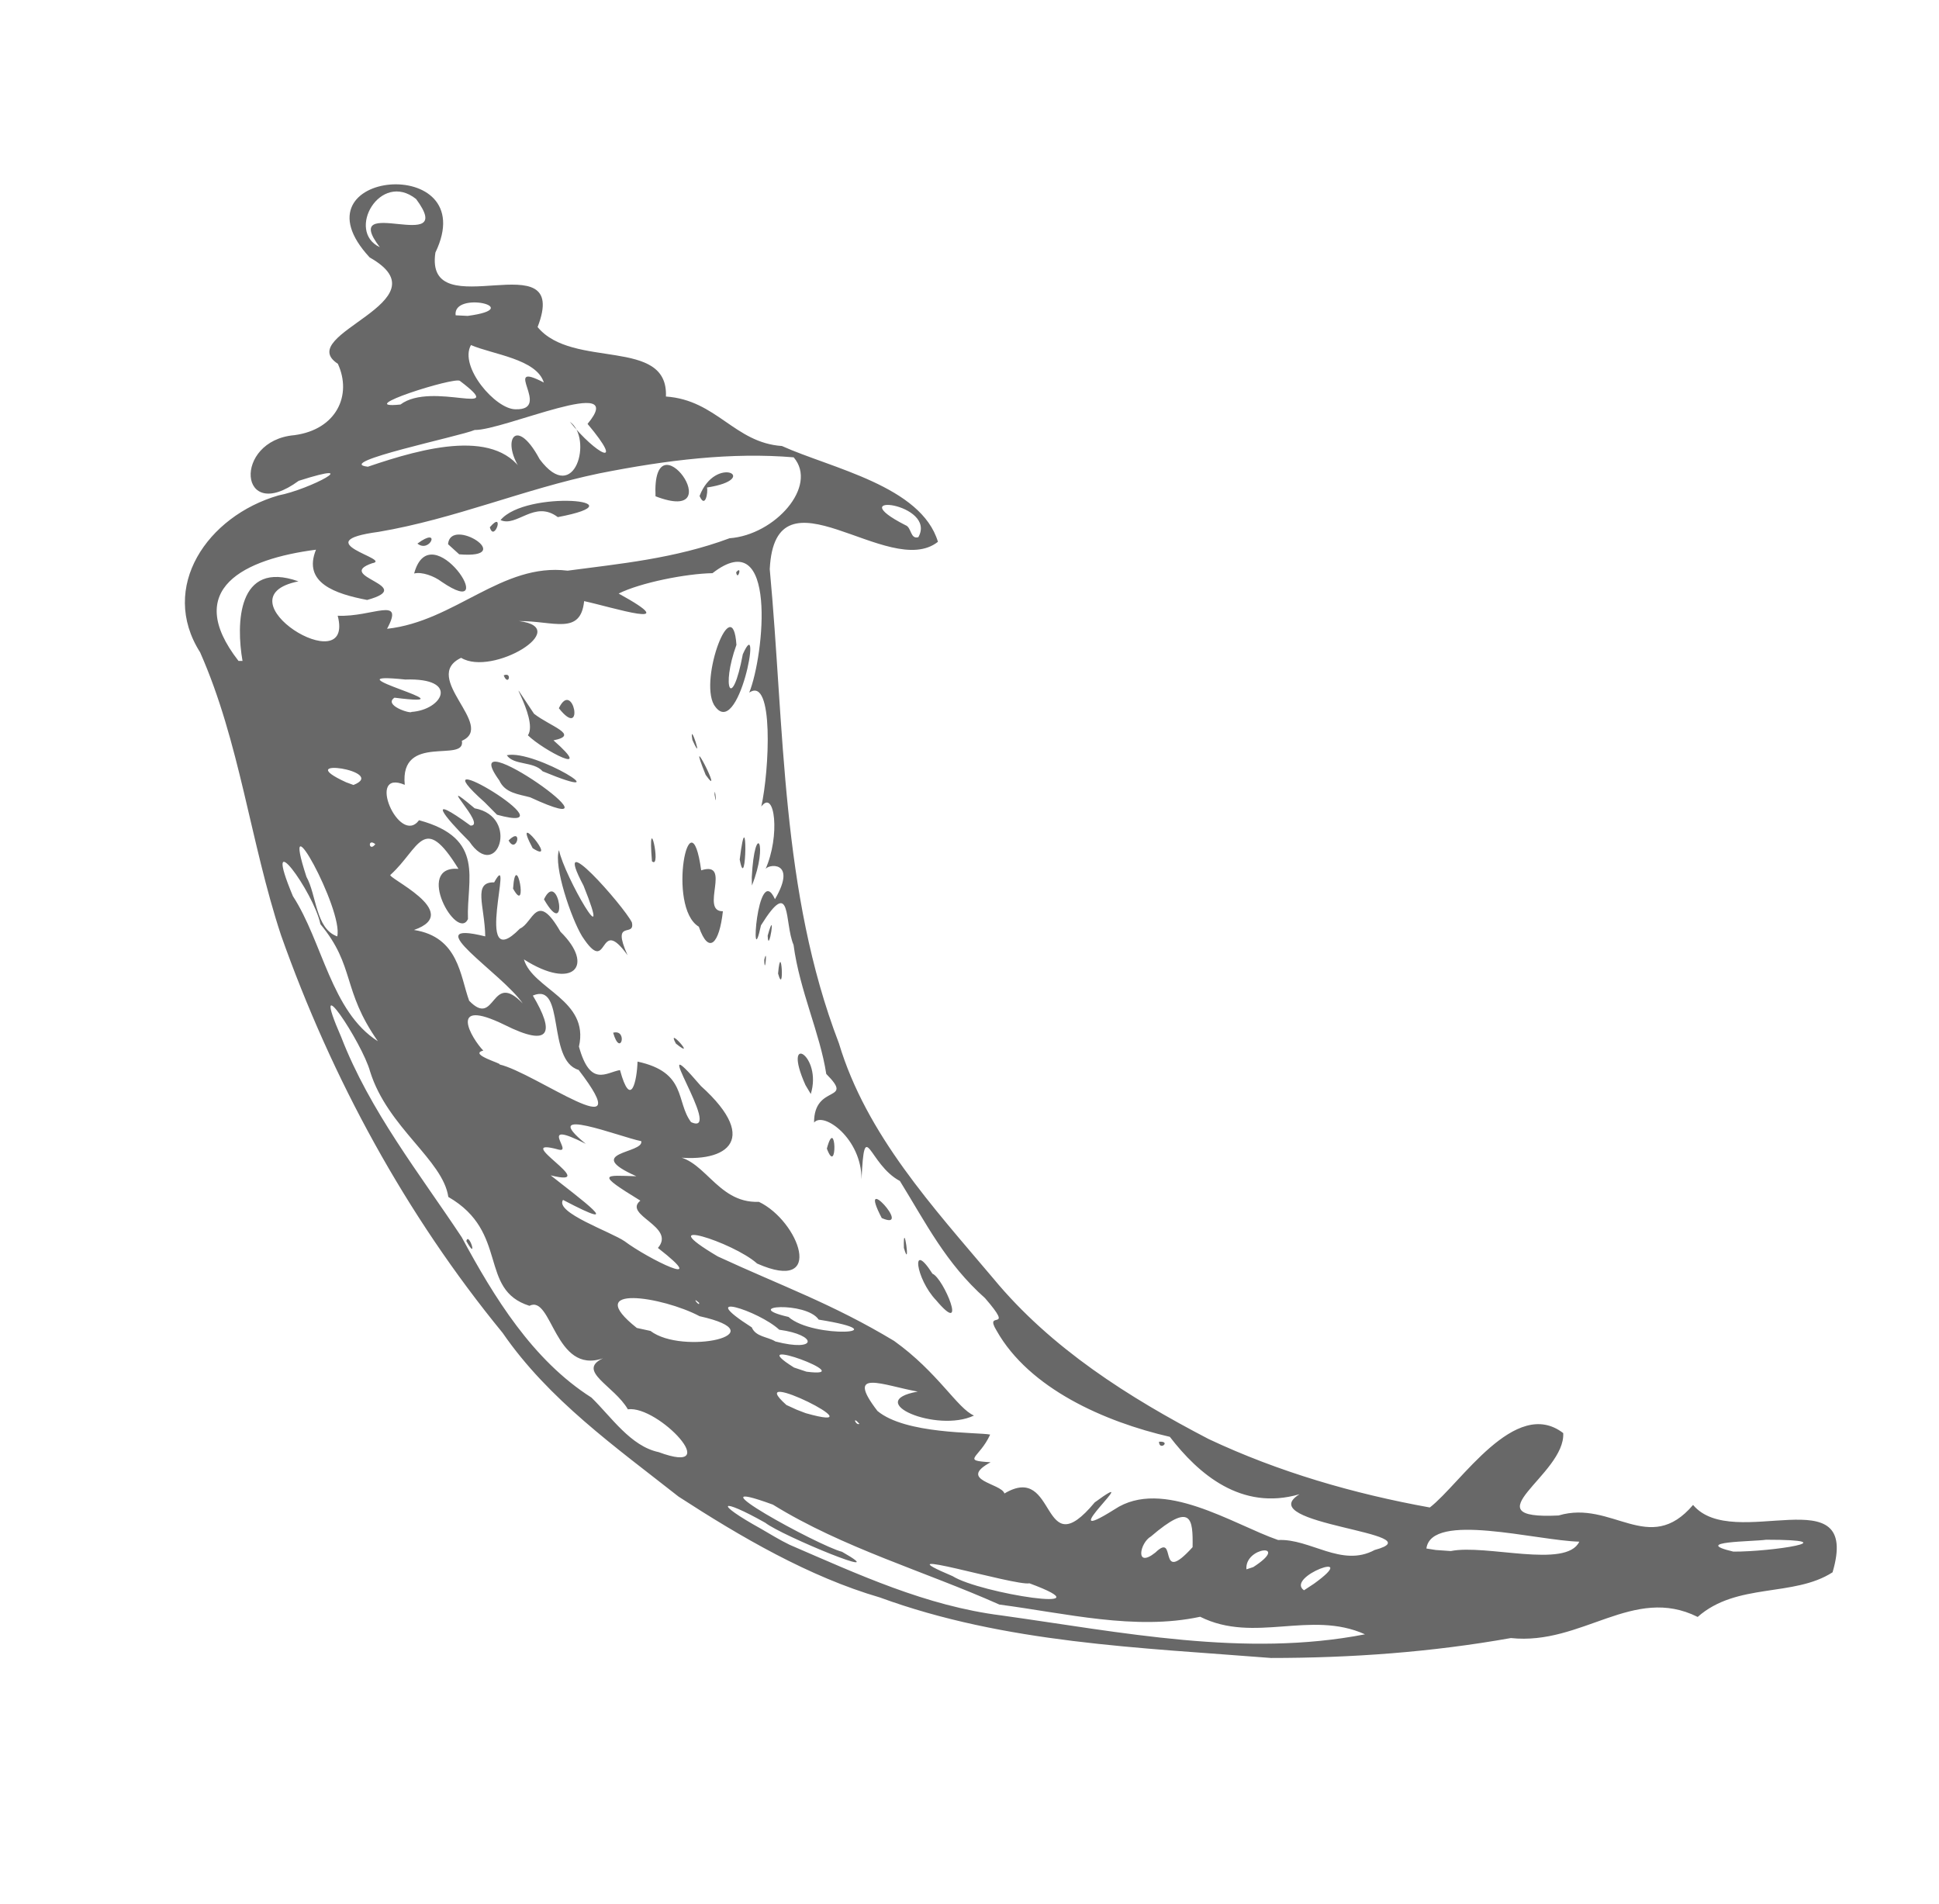 <svg width="55" height="54" viewBox="0 0 55 54" fill="none" xmlns="http://www.w3.org/2000/svg">
<path d="M19.248 42.454C17.463 41.049 15.561 39.703 14.257 37.809C11.519 34.468 9.41 30.595 7.971 26.528C7.098 23.883 6.803 21.048 5.676 18.504C4.503 16.656 5.879 14.639 7.9 14.053C8.798 13.88 10.384 13.028 8.473 13.639C6.761 14.897 6.596 12.496 8.351 12.344C9.549 12.184 9.992 11.205 9.583 10.319C8.296 9.48 12.705 8.556 10.486 7.303C8.174 4.81 13.717 4.329 12.35 7.164C12.025 9.341 16.223 6.763 15.249 9.277C16.24 10.484 18.961 9.552 18.889 11.248C20.332 11.349 20.83 12.559 22.18 12.652C23.585 13.285 26.129 13.787 26.605 15.369C25.213 16.47 21.986 13.091 21.834 16.145C22.256 20.655 22.146 25.3 23.796 29.595C24.576 32.194 26.466 34.24 28.175 36.265C29.812 38.248 32.022 39.644 34.284 40.821C36.262 41.753 38.397 42.373 40.557 42.762C41.43 42.091 42.978 39.606 44.341 40.652C44.409 41.833 41.633 43.116 44.21 42.989C45.725 42.534 46.775 44.158 48.024 42.69C49.172 44.053 52.8 41.821 51.981 44.601C50.876 45.314 49.264 44.884 48.155 45.867C46.328 44.955 44.877 46.681 42.856 46.466C40.612 46.866 38.329 47.031 36.051 47.031C32.318 46.736 28.504 46.613 24.956 45.314C22.956 44.732 21.003 43.593 19.248 42.454ZM22.399 43.821C24.353 44.664 26.264 45.554 28.403 45.824C31.799 46.297 35.309 47.023 38.718 46.36C37.173 45.664 35.579 46.63 34.043 45.862C32.2 46.259 30.221 45.761 28.348 45.516C26.217 44.567 23.918 43.913 21.923 42.681C19.429 41.77 23.214 43.85 23.884 44.019C25.441 44.905 22.172 43.563 21.708 43.196C20.404 42.462 20.235 42.618 21.577 43.361C21.847 43.517 22.117 43.685 22.399 43.821ZM18.683 41.192C20.577 41.892 18.674 39.859 17.809 39.977C17.425 39.311 16.341 38.889 17.105 38.53C15.73 39.007 15.662 36.716 15.017 37.041C13.561 36.581 14.451 34.953 12.717 33.953C12.561 32.898 10.996 31.987 10.498 30.396C10.279 29.582 8.731 27.249 9.68 29.422C10.49 31.514 11.912 33.307 13.097 35.096C14.017 36.8 15.105 38.581 16.776 39.644C17.341 40.192 17.885 41.023 18.683 41.192ZM13.228 35.206C13.295 34.919 13.574 35.822 13.228 35.206V35.206ZM20.948 42.032C20.345 41.795 21.37 41.846 20.948 42.032V42.032ZM21.978 42.407C21.509 42.698 21.872 41.888 21.978 42.407V42.407ZM23.264 42.943C22.319 42.576 23.876 42.361 23.264 42.943V42.943ZM25.466 44.171C24.277 43.964 25.842 43.622 25.466 44.171V44.171ZM21.235 41.222C20.007 41.213 22.184 40.606 21.235 41.222V41.222ZM22.201 41.703C21.855 41.846 22.172 41.378 22.201 41.703V41.703ZM27.023 44.711C27.799 45.2 31.55 45.782 29.2 44.913C28.808 44.998 24.842 43.791 27.023 44.711ZM19.366 38.749C18.164 38.391 19.29 38.425 19.366 38.749V38.749ZM21.61 40.057C20.4 39.745 22.197 39.652 21.61 40.057V40.057ZM23.5 41.218C22.138 40.901 24.336 40.901 23.5 41.218V41.218ZM18.451 37.754C19.362 38.45 22.121 37.843 19.843 37.336C18.809 36.784 16.472 36.408 18.063 37.669L18.451 37.754ZM24.779 41.618C23.188 41.247 25.159 40.973 24.779 41.618V41.618ZM22.855 40.087C25.078 40.715 20.986 38.678 22.307 39.855L22.602 39.99L22.855 40.087ZM26.711 42.314C24.808 42.028 28.816 42.336 26.711 42.314V42.314ZM17.641 36.535C17.122 36.568 17.561 36.142 17.641 36.535V36.535ZM30.272 44.314C29.588 44.841 30.331 43.605 30.272 44.314V44.314ZM21.235 38.737C20.577 38.72 21.108 38.366 21.235 38.737V38.737ZM17.843 36.29C16.185 35.758 19.05 36.218 17.843 36.29V36.29ZM13.819 33.691C12.502 32.649 13.667 33.109 13.819 33.691V33.691ZM24.378 40.391C24.159 40.138 24.273 40.446 24.378 40.391V40.391ZM30.951 44.424C30.592 44.571 30.93 44.04 30.951 44.424V44.424ZM23.796 39.792C22.767 39.64 23.914 39.294 23.796 39.792V39.792ZM18.902 36.687C17.459 36.079 19.801 36.59 18.902 36.687V36.687ZM27.183 41.833C25.817 41.563 28.584 41.277 27.183 41.833V41.833ZM22.876 38.91C24.492 39.117 20.952 37.809 22.522 38.792L22.876 38.91ZM28.491 42.365C30.002 41.462 29.504 44.479 31.052 42.618C32.579 41.504 29.732 43.998 31.613 42.816C32.976 41.905 34.984 43.247 36.254 43.685C37.165 43.639 38.055 44.474 38.992 43.968C40.793 43.483 35.465 43.247 36.861 42.386C35.212 42.867 33.993 41.812 33.183 40.758C31.331 40.332 29.192 39.387 28.268 37.745C27.892 37.13 28.812 37.834 27.943 36.826C26.829 35.834 26.272 34.708 25.526 33.501C24.631 33.025 24.526 31.62 24.437 33.455C24.445 32.299 23.357 31.519 23.091 31.843C23.087 30.73 24.256 31.287 23.437 30.464C23.26 29.308 22.682 28.106 22.509 26.802C22.239 26.173 22.471 24.828 21.585 26.249C21.265 27.756 21.48 24.402 21.982 25.507C22.64 24.381 21.745 24.511 21.708 24.667C22.138 23.714 21.978 22.364 21.594 22.879C21.822 21.87 21.956 19.166 21.252 19.647C21.678 18.592 22.062 14.821 20.21 16.259C19.459 16.272 18.164 16.529 17.548 16.837C19.472 17.896 17.354 17.221 16.569 17.052C16.468 18.035 15.692 17.609 14.721 17.618C16.27 17.808 13.966 19.2 13.08 18.66C11.924 19.212 14.076 20.588 13.101 21.014C13.219 21.655 11.334 20.782 11.481 22.263C10.363 21.79 11.329 24.018 11.886 23.267C13.789 23.781 13.228 24.958 13.274 26.072C12.962 26.722 11.743 24.545 13.004 24.646C12.009 23.03 11.903 24.064 11.081 24.811C10.891 24.866 13.186 25.878 11.743 26.38C13.013 26.578 13.051 27.688 13.308 28.388C14.072 29.181 13.915 27.511 14.827 28.464C14.249 27.612 11.768 26.068 13.764 26.562C13.751 25.705 13.401 25.013 14.017 25.03C14.624 23.933 13.38 27.739 14.747 26.342C15.126 26.178 15.219 25.245 15.898 26.431C16.886 27.401 16.257 28.106 14.861 27.215C15.109 28.063 16.725 28.363 16.422 29.688C16.742 30.852 17.194 30.422 17.586 30.354C17.894 31.485 18.067 30.654 18.084 30.114C19.493 30.418 19.164 31.249 19.602 31.831C20.573 32.27 18.214 28.861 19.881 30.806C21.636 32.388 20.539 33.05 18.965 32.797C19.961 32.717 20.282 34.143 21.526 34.092C22.661 34.632 23.433 36.708 21.476 35.843C20.796 35.231 18.392 34.476 20.358 35.64C22.172 36.48 23.61 36.982 25.361 38.037C26.61 38.931 27.154 39.952 27.627 40.154C26.576 40.656 24.458 39.754 26.032 39.475C25.049 39.298 23.948 38.8 24.889 40.024C25.686 40.69 27.719 40.623 28.086 40.694C27.778 41.374 27.247 41.428 28.099 41.479C27.15 41.994 28.403 42.074 28.491 42.365ZM26.551 36.881C25.973 36.277 25.825 35.147 26.449 36.13C26.766 36.256 27.475 37.977 26.551 36.881ZM32.875 40.897C32.883 41.171 33.233 40.872 32.875 40.897V40.897ZM25.639 35.4C25.614 34.484 25.846 36.104 25.639 35.4V35.4ZM25.011 34.552C24.281 33.151 25.926 34.953 25.011 34.552V34.552ZM17.392 29.295C17.603 30.025 17.818 29.181 17.392 29.295V29.295ZM23.454 32.582C23.716 31.599 23.762 33.409 23.454 32.582V32.582ZM19.172 29.603C18.873 29.059 19.805 30.114 19.172 29.603V29.603ZM22.847 30.78C22.159 29.241 23.336 29.937 22.998 31.033L22.847 30.78ZM16.51 26.557C16.202 26.051 15.696 24.566 15.856 24.115C16.004 24.853 17.425 27.291 16.552 25.123C15.59 23.309 17.704 25.714 17.923 26.165C18.025 26.616 17.328 26.043 17.801 27.097C16.94 25.895 17.295 27.764 16.51 26.557ZM14.553 25.207C14.633 24.03 15 26.013 14.553 25.207V25.207ZM15.43 25.511C15.852 24.621 16.143 26.747 15.43 25.511V25.511ZM13.312 23.87C12.582 23.144 12.055 22.478 13.346 23.419C13.844 23.44 12.241 21.9 13.464 22.929C14.755 23.166 14.101 25.043 13.312 23.87ZM14.426 23.84C14.65 24.254 14.848 23.423 14.426 23.84V23.84ZM15.109 24.06C14.468 22.858 15.89 24.566 15.109 24.06V24.06ZM13.751 22.761C11.633 20.875 16.413 23.748 14.097 23.111L13.751 22.761ZM19.822 26.287C18.902 25.739 19.577 22.415 19.889 24.688C20.779 24.402 19.839 25.861 20.505 25.849C20.404 26.768 20.104 27.102 19.822 26.287ZM22.07 27.616C22.159 26.612 22.26 28.3 22.07 27.616V27.616ZM21.678 27.228C21.691 27.734 21.779 26.802 21.678 27.228V27.228ZM14.164 22.14C12.802 20.263 18.122 24.043 15.038 22.617C14.713 22.528 14.325 22.499 14.164 22.14ZM18.493 24.431C18.362 22.849 18.78 24.693 18.493 24.431V24.431ZM21.775 26.541C21.796 27.135 22.028 25.638 21.775 26.541V26.541ZM14.375 21.423C15.185 21.25 17.729 22.845 15.392 21.879C15.13 21.588 14.578 21.718 14.375 21.423ZM21.324 24.887C21.408 23.267 21.809 23.921 21.328 25.119L21.324 24.887ZM14.974 20.858C15.303 20.373 14.097 18.672 15.147 20.246C15.603 20.605 16.459 20.849 15.7 21.001C16.898 22.056 15.413 21.288 14.974 20.858ZM20.982 24.381C21.18 25.46 21.21 22.537 20.982 24.381V24.381ZM14.287 19.158C14.422 19.491 14.54 19.048 14.287 19.158V19.158ZM15.852 20.09C16.257 19.242 16.599 21.031 15.852 20.09V20.09ZM20.269 22.545C20.269 22.221 20.353 23.018 20.269 22.545V22.545ZM20.016 21.98C19.404 20.465 20.585 22.782 20.016 21.98V21.98ZM19.64 20.989C19.535 20.364 19.991 21.773 19.64 20.989V20.989ZM20.252 19.993C19.83 19.25 20.784 16.723 20.889 18.293C20.446 19.512 20.763 20.195 21.07 18.559C21.644 17.268 20.948 21.098 20.252 19.993ZM20.881 16.234C20.923 16.508 21.066 16.011 20.881 16.234V16.234ZM19.83 36.957C19.581 36.737 19.86 37.096 19.83 36.957V36.957ZM21.994 38.053C23.201 38.366 23.193 37.868 22.104 37.72C21.518 37.176 19.67 36.598 21.324 37.653C21.438 37.927 21.784 37.918 21.994 38.053ZM17.717 35.21C18.379 35.708 20.218 36.611 18.662 35.4C19.185 34.792 17.658 34.468 18.164 34.058C16.873 33.269 17.147 33.341 18.05 33.366C16.502 32.675 18.273 32.725 18.189 32.371C17.59 32.253 15.223 31.316 16.616 32.447C15.198 31.725 16.278 32.717 15.848 32.611C14.396 32.215 17.139 33.717 15.62 33.341C16.451 33.999 17.856 35.029 15.97 34.037C15.73 34.396 17.324 34.94 17.717 35.21ZM19.982 36.514C18.632 35.425 22.737 37.4 19.982 36.514V36.514ZM31.584 43.538C31.204 44.006 31.617 42.989 31.584 43.538V43.538ZM32.773 44.04C33.41 43.424 32.799 45.023 33.828 43.888C33.841 43.078 33.798 42.597 32.647 43.584C32.33 43.761 32.187 44.508 32.773 44.04ZM13.852 32.156C12.481 31.392 13.654 31.388 13.852 32.156V32.156ZM15.122 32.991C13.435 32.282 14.65 32.206 15.122 32.991V32.991ZM22.366 37.357C23.074 37.986 25.614 37.817 23.222 37.433C22.872 36.91 20.978 37.037 22.366 37.357ZM32.322 43.504C31.267 43.913 33.406 42.593 32.322 43.504V43.504ZM34.583 45.061C34.115 45.187 34.592 44.77 34.583 45.061V45.061ZM34.587 44.652C33.419 44.727 35.794 43.373 34.587 44.652V44.652ZM10.718 29.536C9.693 28.072 10.081 27.414 9.089 26.216C8.899 25.3 7.389 23.224 8.309 25.422C9.148 26.709 9.397 28.701 10.718 29.536ZM34.208 44.247C33.301 43.622 36.427 42.812 34.208 44.247V44.247ZM35.899 44.909C35.199 44.711 37.013 43.956 35.899 44.909V44.909ZM13.473 30.536C12.654 30.477 13.793 30.063 13.473 30.536V30.536ZM35.549 44.453C36.625 43.761 35.3 43.867 35.355 44.517L35.549 44.453ZM20.961 35.261C20.391 35.299 20.923 34.792 20.961 35.261V35.261ZM21.864 35.779C21.421 35.868 21.573 35.197 21.864 35.779V35.779ZM37.275 44.922C38.654 43.926 36.439 44.732 36.988 45.111L37.275 44.922ZM36.743 44.668C35.562 45.086 37.87 43.728 36.743 44.668V44.668ZM39.439 46.461C38.523 46.301 40.194 45.959 39.439 46.461V46.461ZM14.164 30.194C15.173 30.422 18.198 32.679 16.413 30.35C15.498 30.08 16.046 27.844 15.114 28.241C15.738 29.287 15.628 29.73 14.312 29.072C12.663 28.266 13.384 29.468 13.709 29.802C13.27 29.907 14.295 30.186 14.164 30.194ZM9.566 26.562C9.747 25.815 7.9 22.448 8.693 24.874C8.98 25.384 8.95 26.346 9.566 26.562ZM18.008 31.767C17.489 31.333 17.982 31.704 18.008 31.767V31.767ZM19.286 32.067C17.873 31.742 19.286 31.274 19.286 32.067V32.067ZM30.381 39.057C29.546 39.049 30.17 38.517 30.381 39.057V39.057ZM30.913 39.45C30.609 39.509 30.837 39.146 30.913 39.45V39.45ZM35.313 42.217C34.786 42.179 35.735 41.905 35.313 42.217V42.217ZM11.861 27.148C10.566 26.815 13.072 26.68 11.861 27.148V27.148ZM29.407 38.201C28.635 38.395 29.39 37.416 29.407 38.201V38.201ZM11.384 26.034C10.663 25.861 12.161 25.773 11.384 26.034V26.034ZM13.637 27.127C13.401 27.224 13.624 26.869 13.637 27.127V27.127ZM41.152 43.998C42.152 43.795 44.43 44.508 44.797 43.732C43.582 43.702 40.599 42.876 40.46 43.926L40.726 43.968L41.152 43.998ZM14.354 27.308C13.738 27.279 14.375 26.515 14.354 27.308V27.308ZM8.427 23.195C7.402 22.967 8.157 21.685 8.427 23.195V23.195ZM9.84 23.549C8.545 23.115 9.857 23.064 9.84 23.549V23.549ZM10.646 23.946C10.414 23.76 10.465 24.186 10.646 23.946V23.946ZM15.734 27.207C15.164 27.047 15.974 26.988 15.734 27.207V27.207ZM10.11 23.052C8.473 22.883 9.971 21.908 10.11 23.052V23.052ZM7.212 21.17C6.929 21.368 7.17 20.643 7.212 21.17V21.17ZM7.642 20.845C7.271 20.925 7.571 20.221 7.642 20.845V20.845ZM10.026 22.267C11.034 21.87 8.191 21.448 9.819 22.191L10.026 22.267ZM41.915 41.964C41.097 41.783 42.561 41.374 41.915 41.964V41.964ZM45.767 43.964C45.117 44.061 46.024 43.2 45.767 43.964V43.964ZM10.266 21.018C9.469 21.166 10.376 20.28 10.266 21.018V21.018ZM6.879 18.748C6.697 17.706 6.723 15.871 8.465 16.491C6.14 16.956 10.076 19.381 9.579 17.466C10.557 17.512 11.49 16.888 10.979 17.837C12.907 17.626 14.24 15.956 16.101 16.188C17.552 15.994 19.134 15.85 20.695 15.268C21.978 15.175 23.214 13.791 22.513 12.973C20.763 12.825 18.927 13.045 16.995 13.429C14.852 13.876 12.903 14.72 10.739 15.087C8.629 15.369 11.161 15.867 10.557 15.977C9.456 16.356 11.869 16.618 10.414 17.019C9.515 16.846 8.579 16.538 8.963 15.593C6.942 15.854 5.166 16.694 6.765 18.748H6.879ZM11.747 16.268C12.22 14.521 14.283 17.702 12.523 16.5C12.312 16.34 11.966 16.213 11.747 16.268ZM11.84 15.42C12.203 15.707 12.523 14.914 11.84 15.42V15.42ZM12.709 15.437C12.772 14.635 14.696 15.863 13.025 15.724L12.709 15.437ZM13.894 14.956C14.021 15.407 14.329 14.45 13.894 14.956V14.956ZM14.198 14.753C14.92 13.884 18.286 14.201 15.822 14.669C15.164 14.171 14.658 14.964 14.198 14.753ZM18.594 14.078C18.484 11.707 20.779 14.918 18.594 14.078V14.078ZM19.843 14.07C20.299 12.876 21.615 13.589 20.054 13.829C20.088 13.956 20.007 14.445 19.843 14.07ZM9.777 20.406C8.33 19.681 11.14 19.571 9.777 20.406V20.406ZM10.785 20.685C9.747 20.478 11.262 20.179 10.785 20.685V20.685ZM7.815 18.58C6.896 18.352 8.596 17.981 7.815 18.58V18.58ZM48.041 43.745C47.446 44.057 48.062 43.048 48.041 43.745V43.745ZM43.953 40.956C43.43 41.023 44.071 40.154 43.953 40.956V40.956ZM49.167 44.014C50.256 44.019 52.467 43.677 50.096 43.677C49.724 43.732 47.931 43.723 49.167 44.014ZM11.671 20.195C12.553 20.136 13.051 19.225 11.498 19.276C9.098 19.027 13.616 20.098 11.19 19.791C10.865 20.006 11.65 20.255 11.671 20.195ZM12.447 20.588C12.173 20.887 12.355 20.023 12.447 20.588V20.588ZM13.367 18.133C12.835 18.006 13.747 17.66 13.367 18.133V18.133ZM10.435 13.239C12.009 12.703 14.156 12.104 14.899 13.5C14.143 12.593 14.595 11.695 15.308 13.028C16.316 14.374 16.822 12.416 16.164 11.965C16.911 12.893 17.763 13.332 16.666 12.024C17.86 10.589 14.278 12.214 13.464 12.197C13.076 12.37 9.423 13.125 10.435 13.239ZM11.359 11.475C12.258 10.8 14.46 11.88 13.046 10.805C12.907 10.678 9.946 11.619 11.359 11.475ZM14.629 11.61C15.679 11.636 14.177 10.201 15.426 10.851C15.219 10.18 13.97 10.054 13.359 9.788C13.013 10.399 14.059 11.619 14.629 11.61ZM11.933 8.64C11.296 8.893 12.296 8.151 11.933 8.64V8.64ZM13.266 8.961C14.958 8.737 12.835 8.235 12.924 8.944L13.266 8.961ZM10.773 7.012C9.583 5.455 13.013 7.273 11.802 5.645C10.785 4.835 9.806 6.556 10.773 7.012ZM26.049 15.238C26.593 14.272 23.796 13.935 25.682 14.897C25.859 14.956 25.817 15.306 26.049 15.238Z" fill="#686868"/>
</svg>
